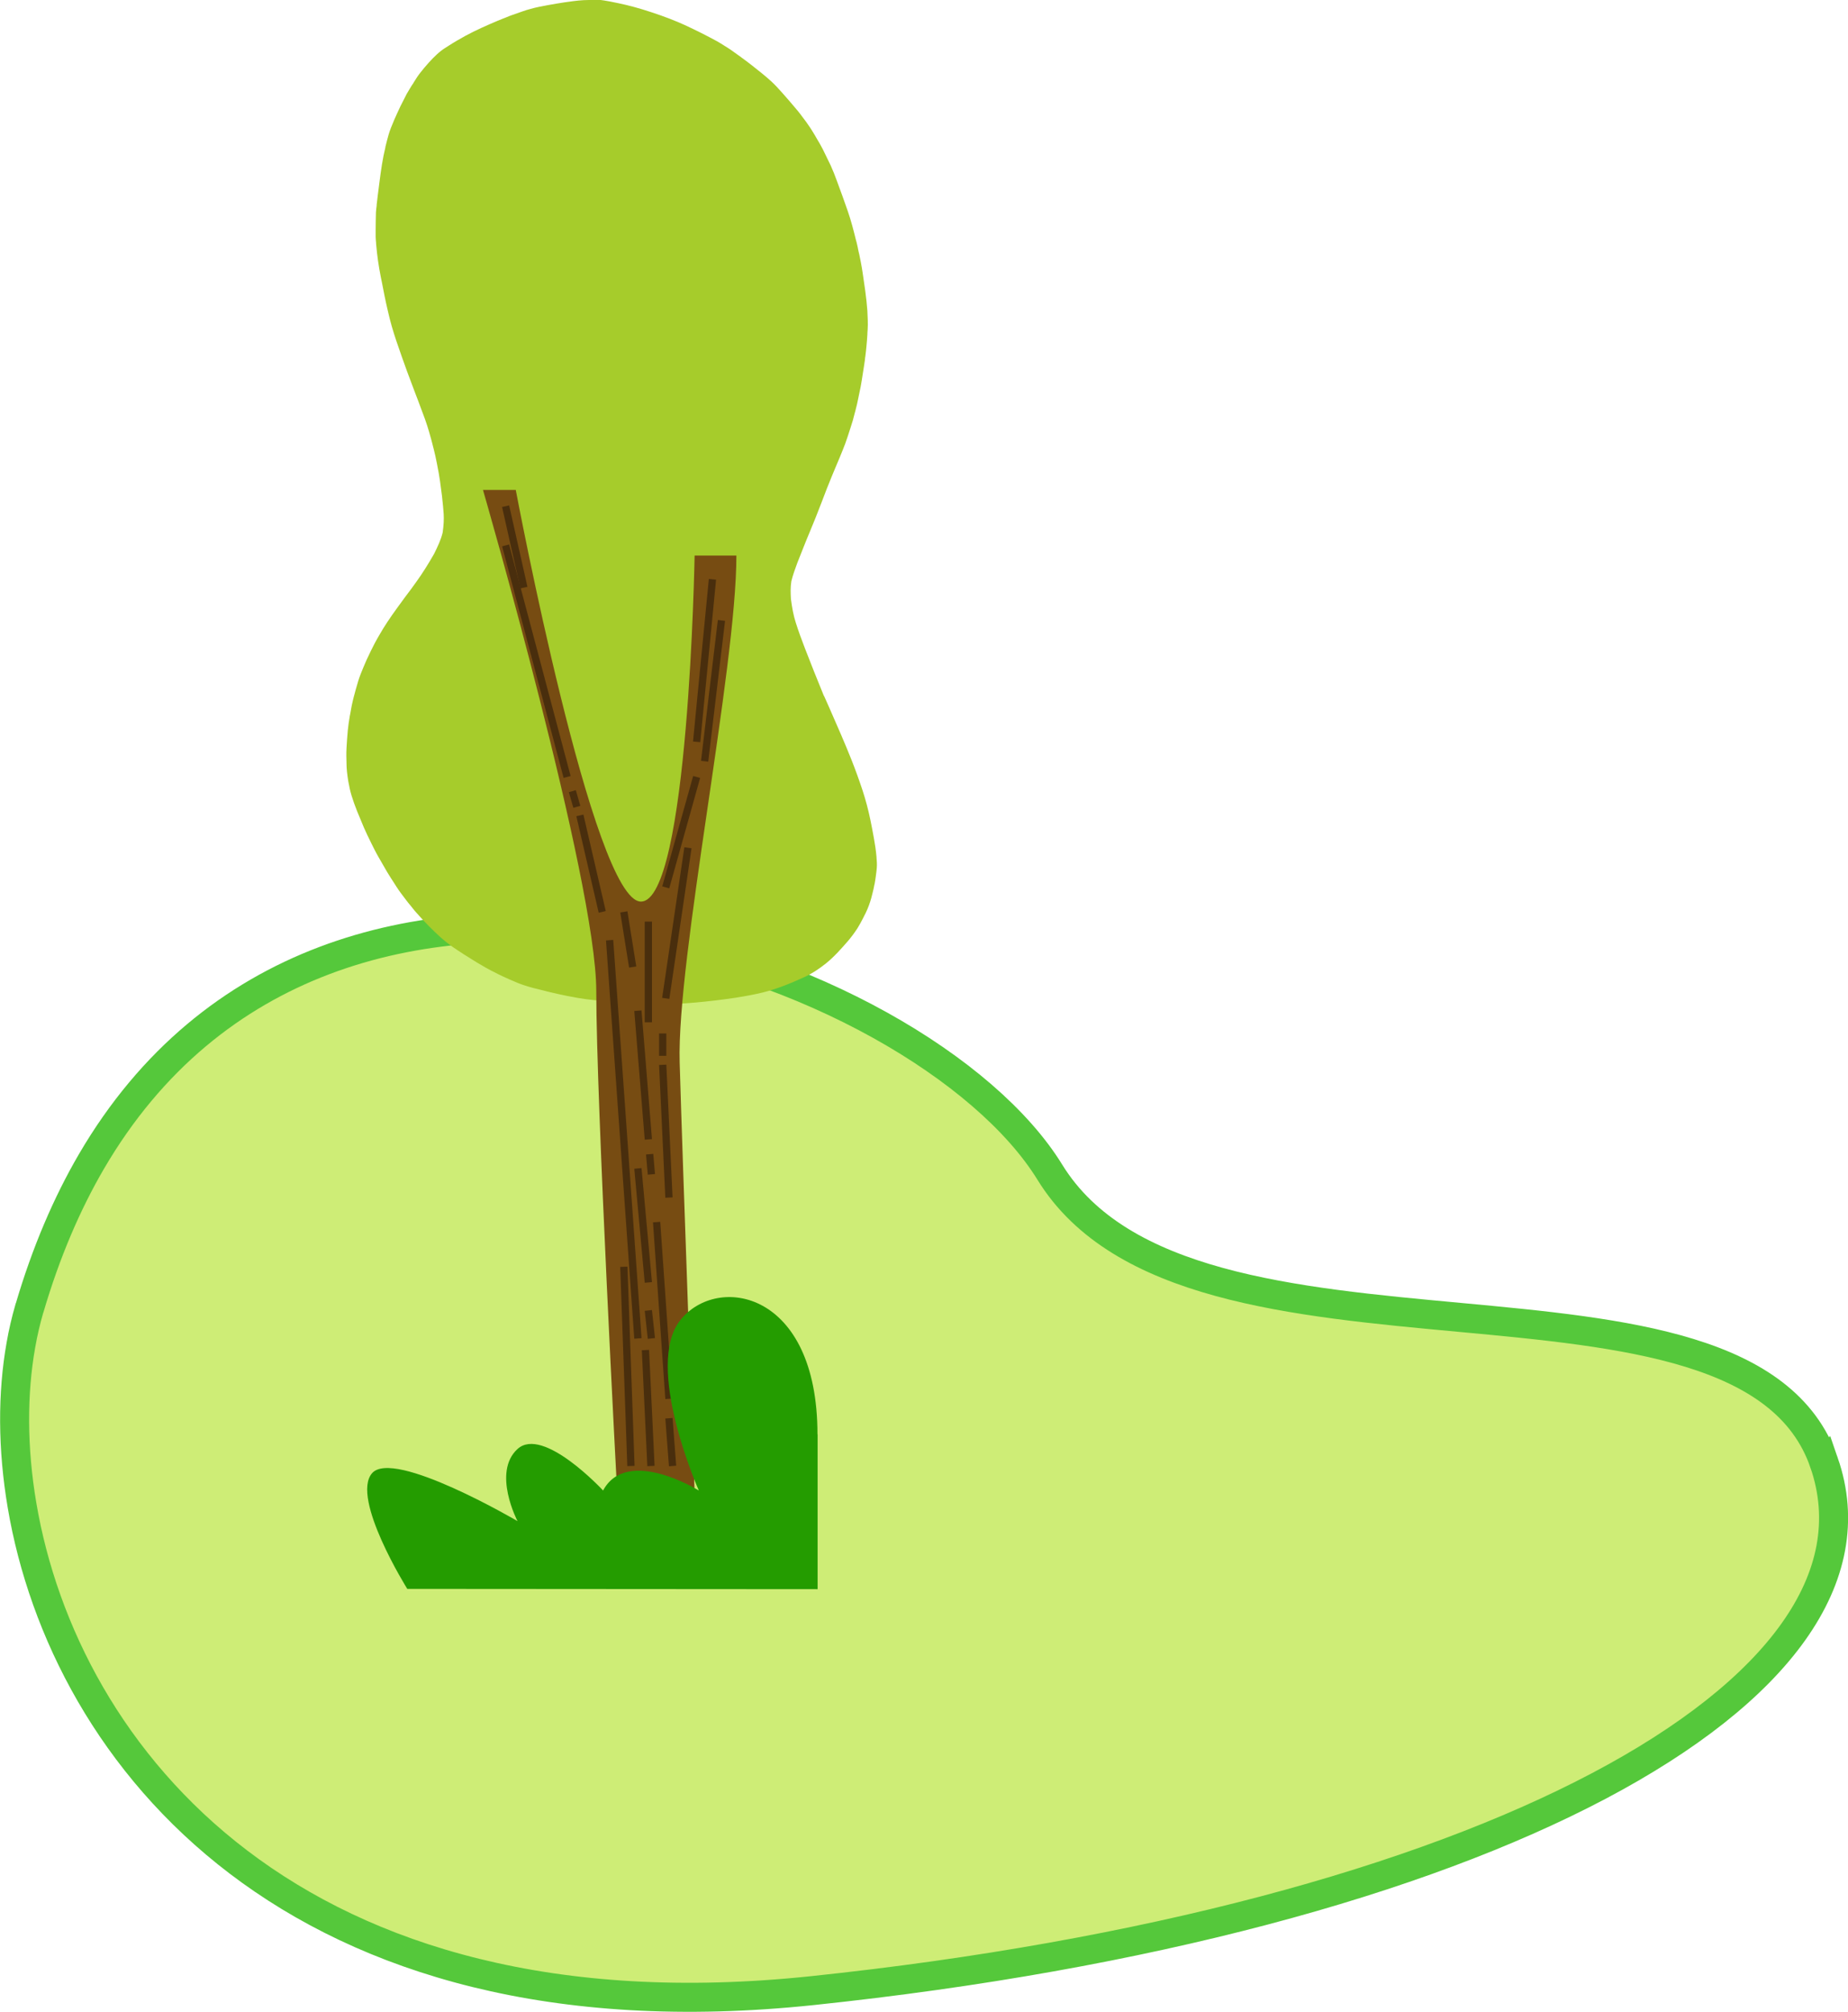 <?xml version="1.0" encoding="UTF-8"?> <svg xmlns="http://www.w3.org/2000/svg" id="_Слой_2" data-name="Слой 2" viewBox="0 0 127.41 138.67"><defs><style> .cls-1 { fill: none; stroke: #492e0d; stroke-width: .5px; } .cls-1, .cls-2 { stroke-miterlimit: 10; } .cls-3 { fill: #249c00; } .cls-3, .cls-4, .cls-5 { stroke-width: 0px; } .cls-4 { fill: #774c12; } .cls-5 { fill: #a6cc2b; } .cls-2 { fill: #ceed76; stroke: #55c83b; stroke-width: 2px; } </style></defs><g id="OBJECT"><g><path class="cls-2" d="m125.76,100.81c-5.46-15.77-43.67-4.25-53.38-20.02-8.8-14.3-49.53-29.08-66.08-.73-1.69,2.9-3.13,6.25-4.26,10.09,0,.02-.01.03-.02.05-.23.8-.43,1.64-.58,2.51-.59,3.32-.59,7.11.08,11.05,2.92,17.21,18.72,37.2,54.49,33.44,46.1-4.85,75.21-20.62,69.75-36.39Z"></path><g><path class="cls-5" d="m40.61,0c-.49,0-.98.06-1.46.13l-.22.03c-.36.05-.73.12-1.08.18l-.11.02c-.19.04-.38.07-.57.11-.2.04-.4.09-.61.15-.16.04-.36.1-.55.17l-.37.13-.37.13c-.11.04-.22.08-.33.13-.05.02-.1.04-.15.06l-.13.05c-.12.05-.25.1-.37.15-.7.3-1.49.64-2.22,1.04-.34.19-.75.42-1.15.68l-.25.16c-.19.12-.37.26-.55.43-.19.17-.37.36-.56.57-.21.23-.4.46-.58.69-.16.2-.3.42-.43.63l-.03.04v.02c-.1.14-.19.28-.27.42l-.09.15c-.09.15-.18.3-.25.46-.1.2-.2.4-.3.59-.15.31-.29.63-.43.94l-.02.05c-.15.36-.28.66-.37.98-.08.28-.15.56-.22.84v.03c-.19.77-.3,1.55-.41,2.41-.04.32-.08.62-.12.94l-.03.26-.04.33v.06c-.02.15-.04.31-.05.47-.01.39-.02.78-.02,1.18,0,.13,0,.26,0,.39v.13c0,.14.02.29.03.42,0,.05,0,.1.01.15.06.69.16,1.42.32,2.22l.07.34c.12.62.24,1.25.39,1.88.1.44.19.8.29,1.15.1.35.21.69.32,1.02.24.72.5,1.43.74,2.1.17.46.34.92.51,1.36.09.23.17.45.26.68l.13.35c.22.57.44,1.16.61,1.75.12.41.23.82.33,1.23.08.31.15.64.21.95l.03.16c.15.71.24,1.44.33,2.15v.02c.05.46.09.84.11,1.18.02.37,0,.77-.07,1.26-.12.51-.35.98-.59,1.47-.44.77-.81,1.35-1.19,1.88-.25.36-.52.72-.78,1.06-.19.26-.38.52-.57.78-.51.7-.9,1.29-1.22,1.85-.26.44-.44.79-.6,1.12l-.1.21c-.13.27-.27.56-.38.84l-.03.07c-.13.31-.26.63-.36.95-.11.37-.22.75-.32,1.14-.1.39-.18.79-.24,1.17l-.02.09c-.06.35-.11.68-.14,1-.04.44-.07.84-.09,1.24-.02.34-.01.69,0,1.03v.02c0,.37.05.77.12,1.22.07.39.14.71.23,1,.1.32.23.7.38,1.07.17.41.32.77.47,1.13.15.34.31.68.51,1.08.15.3.31.63.49.94.18.32.37.65.6,1.04.17.28.35.56.52.82l.12.19c.19.3.4.57.65.9.1.14.22.28.36.45.04.05.08.1.12.15.08.11.17.21.27.32.22.25.51.57.83.89.24.24.5.5.8.77.27.24.57.48.93.73.17.12.36.24.53.35l.15.1.05.03c.29.18.58.37.88.55l.6.35c.12.07.26.14.39.21.07.03.13.07.2.1.35.19.72.35,1.05.5.4.18.74.32,1.07.42.36.12.72.21,1.06.29.42.11.88.22,1.34.32.34.08.69.14,1.02.2l.15.03c.8.14,1.6.22,2.38.22.3,0,.6-.01.89-.03.12.02.24.03.36.05.34.04.69.07,1.03.11l.2.02c.19.02.38.03.57.05.21.02.42.03.65.03.3,0,.6-.01.83-.03.81-.05,1.68-.12,2.66-.24.4-.05.82-.1,1.34-.18.33-.05.67-.11.99-.17l.25-.05c.9-.17,1.82-.46,2.81-.89l.07-.03c.22-.1.44-.19.66-.29.46-.21.93-.51,1.44-.91.6-.48,1.09-1.04,1.56-1.58.22-.26.43-.54.64-.86.14-.22.26-.45.38-.68l.05-.1c.2-.37.35-.73.46-1.08.05-.15.09-.31.13-.47.02-.07.03-.13.05-.2.03-.12.06-.24.08-.36.01-.06.02-.12.04-.18.03-.17.06-.34.08-.51l.02-.15c.02-.15.04-.3.05-.45.02-.24,0-.48-.02-.72v-.03c-.04-.46-.11-.91-.18-1.29-.09-.48-.16-.88-.24-1.25-.14-.68-.32-1.37-.54-2.04-.24-.73-.5-1.44-.76-2.1-.47-1.18-.99-2.36-1.49-3.5l-.31-.7-.05-.11-.05-.11v.02c-.47-1.14-.91-2.25-1.32-3.31-.21-.55-.44-1.16-.63-1.77-.15-.47-.25-.99-.33-1.62-.02-.39-.04-.8.03-1.22.1-.42.25-.82.41-1.26.14-.35.28-.71.42-1.06.14-.36.29-.72.44-1.08.14-.33.27-.67.41-1,.14-.35.27-.7.41-1.05.12-.31.24-.63.36-.94.21-.54.44-1.08.66-1.61l.22-.52c.13-.32.26-.63.38-.95.12-.33.24-.7.38-1.14.12-.36.2-.64.26-.9l.07-.26c.07-.27.14-.55.19-.82.03-.13.05-.26.08-.39.06-.28.12-.56.16-.84l.17-1.08.02-.14c.02-.1.03-.2.04-.3,0-.05.01-.1.02-.15.03-.24.06-.49.08-.73.03-.25.04-.51.06-.76,0-.12.01-.23.02-.35.03-.43,0-.87-.02-1.32-.03-.43-.08-.88-.15-1.4l-.09-.62-.09-.62c-.03-.23-.08-.47-.12-.7-.02-.12-.05-.23-.07-.35-.02-.12-.05-.24-.08-.36-.01-.06-.03-.12-.04-.19l-.02-.11c-.03-.12-.05-.23-.08-.35l-.05-.18c-.16-.65-.33-1.31-.55-1.95-.24-.68-.49-1.4-.76-2.11h0c-.13-.36-.27-.72-.43-1.07-.2-.42-.37-.77-.54-1.11-.13-.26-.28-.51-.43-.76l-.12-.21c-.07-.12-.15-.24-.22-.36-.04-.06-.07-.11-.11-.17-.08-.12-.17-.25-.27-.39l-.21-.28-.21-.28c-.08-.11-.17-.21-.26-.32-.04-.04-.08-.09-.11-.13-.25-.3-.52-.61-.83-.96-.26-.29-.49-.55-.76-.8-.22-.2-.46-.41-.76-.65l-.18-.14c-.25-.2-.52-.42-.79-.62-.41-.3-.77-.57-1.12-.81-.13-.09-.27-.17-.41-.26-.05-.03-.09-.06-.14-.09-.12-.07-.24-.15-.37-.22-.68-.37-1.43-.75-2.21-1.11-.66-.3-1.37-.58-2.32-.89-.81-.27-1.55-.47-2.27-.62-.2-.04-.39-.08-.59-.12-.26-.05-.53-.09-.77-.12-.2-.03-.41-.04-.64-.04"></path><g><path class="cls-4" d="m42.55,102.84h5.34s-.82-22.41-1.03-29.6c-.21-7.2,3.91-27.14,3.91-34.95h-2.88s-.41,23.85-3.7,23.85-8.63-28.37-8.63-28.37h-2.26s7.81,26.93,7.81,34.54,1.44,34.54,1.44,34.54Z"></path><g><line class="cls-1" x1="42.03" y1="64.8" x2="43.98" y2="92.25"></line><line class="cls-1" x1="43.98" y1="69.66" x2="44.7" y2="78.53"></line><line class="cls-1" x1="44.79" y1="79.55" x2="44.91" y2="80.94"></line><line class="cls-1" x1="43.98" y1="80.53" x2="44.7" y2="88.39"></line><line class="cls-1" x1="44.7" y1="90.32" x2="44.91" y2="92.25"></line><line class="cls-1" x1="43.01" y1="87.31" x2="43.5" y2="101.04"></line><line class="cls-1" x1="44.88" y1="101.04" x2="44.5" y2="93.05"></line><line class="cls-1" x1="45.27" y1="84.23" x2="46.12" y2="96.41"></line><line class="cls-1" x1="46.37" y1="101.04" x2="46.12" y2="97.75"></line><line class="cls-1" x1="46.12" y1="82.54" x2="45.69" y2="73.39"></line><line class="cls-1" x1="45.69" y1="72.77" x2="45.69" y2="71.23"></line><line class="cls-1" x1="44.7" y1="70.46" x2="44.7" y2="63.52"></line><line class="cls-1" x1="45.9" y1="68.81" x2="47.43" y2="58.43"></line><line class="cls-1" x1="43.62" y1="66.65" x2="43.01" y2="62.85"></line><line class="cls-1" x1="41.52" y1="62.85" x2="39.98" y2="56.2"></line><line class="cls-1" x1="45.9" y1="61.16" x2="48.03" y2="53.55"></line><line class="cls-1" x1="49.12" y1="39.93" x2="48.03" y2="51.13"></line><line class="cls-1" x1="49.74" y1="42.76" x2="48.58" y2="52.47"></line><line class="cls-1" x1="34.86" y1="37.59" x2="39.1" y2="53.55"></line><line class="cls-1" x1="34.86" y1="34.89" x2="36.12" y2="40.5"></line><line class="cls-1" x1="39.46" y1="54.53" x2="39.77" y2="55.61"></line></g></g></g><path class="cls-3" d="m56.36,98.86c0-9.93-6.91-11.06-9.45-7.88-2.54,3.17,1.27,11.75,1.27,11.75,0,0-4.95-3.07-6.6,0,0,0-4.14-4.47-5.9-2.86s0,4.97,0,4.97c0,0-8.55-5.02-10.03-3.3-1.48,1.72,2.43,7.97,2.43,7.97l28.29.02v-10.67Z"></path></g></g></svg> 